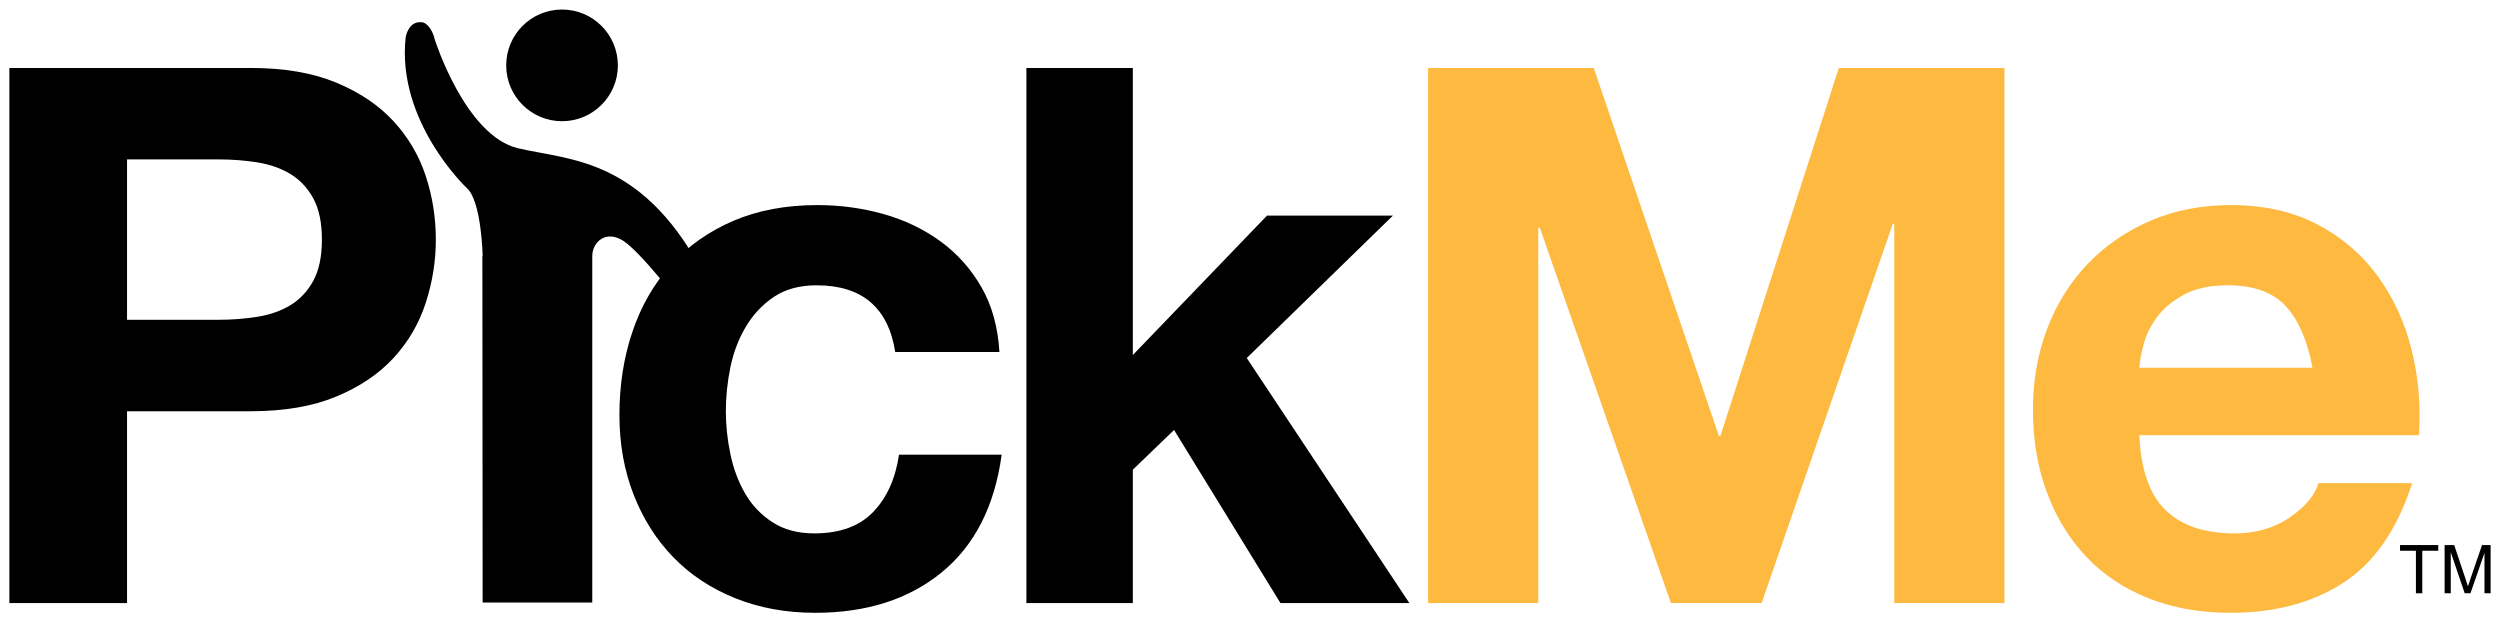 <?xml version="1.0" encoding="utf-8"?>
<!-- Generator: Adobe Illustrator 16.0.0, SVG Export Plug-In . SVG Version: 6.00 Build 0)  -->
<!DOCTYPE svg PUBLIC "-//W3C//DTD SVG 1.1//EN" "http://www.w3.org/Graphics/SVG/1.1/DTD/svg11.dtd">
<svg version="1.1" id="Layer_1" xmlns="http://www.w3.org/2000/svg" xmlns:xlink="http://www.w3.org/1999/xlink" x="0px" y="0px"
	 width="287.333px" height="71.532px" viewBox="0 0 287.333 71.532" enable-background="new 0 0 287.333 71.532"
	 xml:space="preserve">
<g>
	<circle cx="64.596" cy="7.514" r="6.417"/>
	<path d="M81.336,32.382c-7.142-14.284-15.68-13.917-21.775-15.337c-6.094-1.419-9.6-12.527-9.6-12.527
		c-0.37-1.608-1.288-1.932-1.288-1.932c-1.756-0.351-2.049,1.716-2.049,1.716c-1.054,9.657,6.966,17.25,6.966,17.25
		c1.756,1.404,1.887,7.896,1.887,7.896h-0.036l0.03,39.801h12.601V47.6V29.448c0-1.652,1.578-3.044,3.56-1.773
		c1.982,1.271,6.31,6.93,6.31,6.93c1.053,1.757,3.395,1.056,3.395,1.056C82.156,34.488,81.336,32.382,81.336,32.382z"/>
	<path d="M28.814,7.812c3.847,0,7.121,0.56,9.819,1.68c2.699,1.12,4.896,2.598,6.591,4.436c1.693,1.838,2.928,3.934,3.704,6.288
		c0.775,2.355,1.163,4.795,1.163,7.322c0,2.469-0.388,4.896-1.163,7.278c-0.775,2.384-2.011,4.493-3.704,6.331
		c-1.695,1.838-3.892,3.316-6.591,4.436c-2.699,1.121-5.973,1.682-9.819,1.682H14.601v22.051H1.077V7.812H28.814z M25.11,36.754
		c1.55,0,3.043-0.115,4.479-0.346c1.435-0.229,2.698-0.674,3.79-1.334c1.09-0.66,1.967-1.594,2.627-2.8
		c0.66-1.206,0.991-2.784,0.991-4.737c0-1.952-0.331-3.533-0.991-4.738c-0.66-1.206-1.537-2.139-2.627-2.799
		c-1.092-0.66-2.355-1.105-3.79-1.336c-1.436-0.229-2.929-0.344-4.479-0.344H14.601v18.434H25.11z"/>
	<path d="M93.849,32.792c-1.953,0-3.59,0.446-4.91,1.335c-1.322,0.891-2.399,2.04-3.23,3.446c-0.833,1.408-1.421,2.959-1.766,4.65
		c-0.345,1.695-0.518,3.375-0.518,5.041c0,1.607,0.173,3.244,0.518,4.91s0.904,3.172,1.68,4.521c0.775,1.35,1.822,2.455,3.144,3.316
		c1.32,0.861,2.929,1.293,4.824,1.293c2.928,0,5.182-0.818,6.761-2.455c1.579-1.639,2.57-3.834,2.972-6.592h11.801
		c-0.805,5.916-3.101,10.424-6.891,13.525c-3.79,3.1-8.644,4.65-14.558,4.65c-3.332,0-6.389-0.559-9.175-1.678
		c-2.786-1.121-5.154-2.686-7.105-4.697c-1.953-2.008-3.476-4.406-4.566-7.191c-1.091-2.785-1.637-5.844-1.637-9.174
		c0-3.445,0.502-6.646,1.508-9.604c1.004-2.958,2.483-5.514,4.436-7.667c1.952-2.154,4.335-3.833,7.15-5.039
		c2.813-1.206,6.03-1.81,9.648-1.81c2.641,0,5.181,0.345,7.623,1.034c2.44,0.689,4.623,1.738,6.547,3.144
		c1.923,1.408,3.489,3.159,4.694,5.255c1.207,2.096,1.896,4.579,2.067,7.452h-11.974C102.089,35.348,99.074,32.792,93.849,32.792z"
		/>
	<path d="M130.199,7.812v32.992l15.419-16.022h14.472l-16.797,16.366l18.691,28.168h-14.816l-12.231-19.898l-4.738,4.566v15.332
		h-12.231V7.812H130.199z"/>
	<path fill="#FDB940" d="M183.175,7.812l14.384,42.294h0.174l13.609-42.294h19.037v61.503h-12.663V25.729h-0.172l-15.075,43.586
		h-10.422l-15.074-43.156H176.8v43.156h-12.663V7.812H183.175z"/>
	<path fill="#FDB940" d="M248.899,58.633c1.836,1.781,4.479,2.672,7.924,2.672c2.469,0,4.593-0.617,6.374-1.854
		c1.779-1.234,2.871-2.541,3.272-3.92h10.769c-1.723,5.342-4.365,9.162-7.925,11.457c-3.562,2.299-7.867,3.445-12.922,3.445
		c-3.503,0-6.661-0.559-9.474-1.678c-2.815-1.121-5.199-2.715-7.151-4.781c-1.952-2.068-3.459-4.537-4.522-7.408
		c-1.063-2.871-1.592-6.031-1.592-9.477c0-3.33,0.544-6.43,1.635-9.303c1.092-2.871,2.643-5.354,4.653-7.451
		c2.008-2.095,4.406-3.747,7.192-4.953c2.784-1.206,5.871-1.81,9.259-1.81c3.792,0,7.094,0.733,9.906,2.197
		c2.813,1.464,5.126,3.433,6.935,5.9c1.81,2.47,3.114,5.284,3.919,8.442c0.804,3.16,1.091,6.461,0.862,9.906h-32.13
		C246.056,53.983,247.061,56.854,248.899,58.633z M262.724,35.203c-1.465-1.606-3.69-2.412-6.677-2.412
		c-1.952,0-3.574,0.332-4.865,0.99c-1.293,0.661-2.327,1.48-3.102,2.457c-0.775,0.977-1.322,2.008-1.637,3.1
		c-0.316,1.092-0.504,2.068-0.56,2.928h19.898C265.207,39.167,264.188,36.811,262.724,35.203z"/>
	<g>
		<path d="M277.669,68.188v-4.889h-1.826v-0.654h4.394v0.654h-1.835v4.889H277.669z"/>
		<path d="M280.966,68.188v-5.543h1.104l1.312,3.924c0.122,0.367,0.21,0.639,0.265,0.82c0.063-0.199,0.161-0.496,0.297-0.887
			l1.325-3.857h0.987v5.543h-0.707v-4.639l-1.61,4.639h-0.662l-1.603-4.719v4.719H280.966z"/>
	</g>
</g>
</svg>
